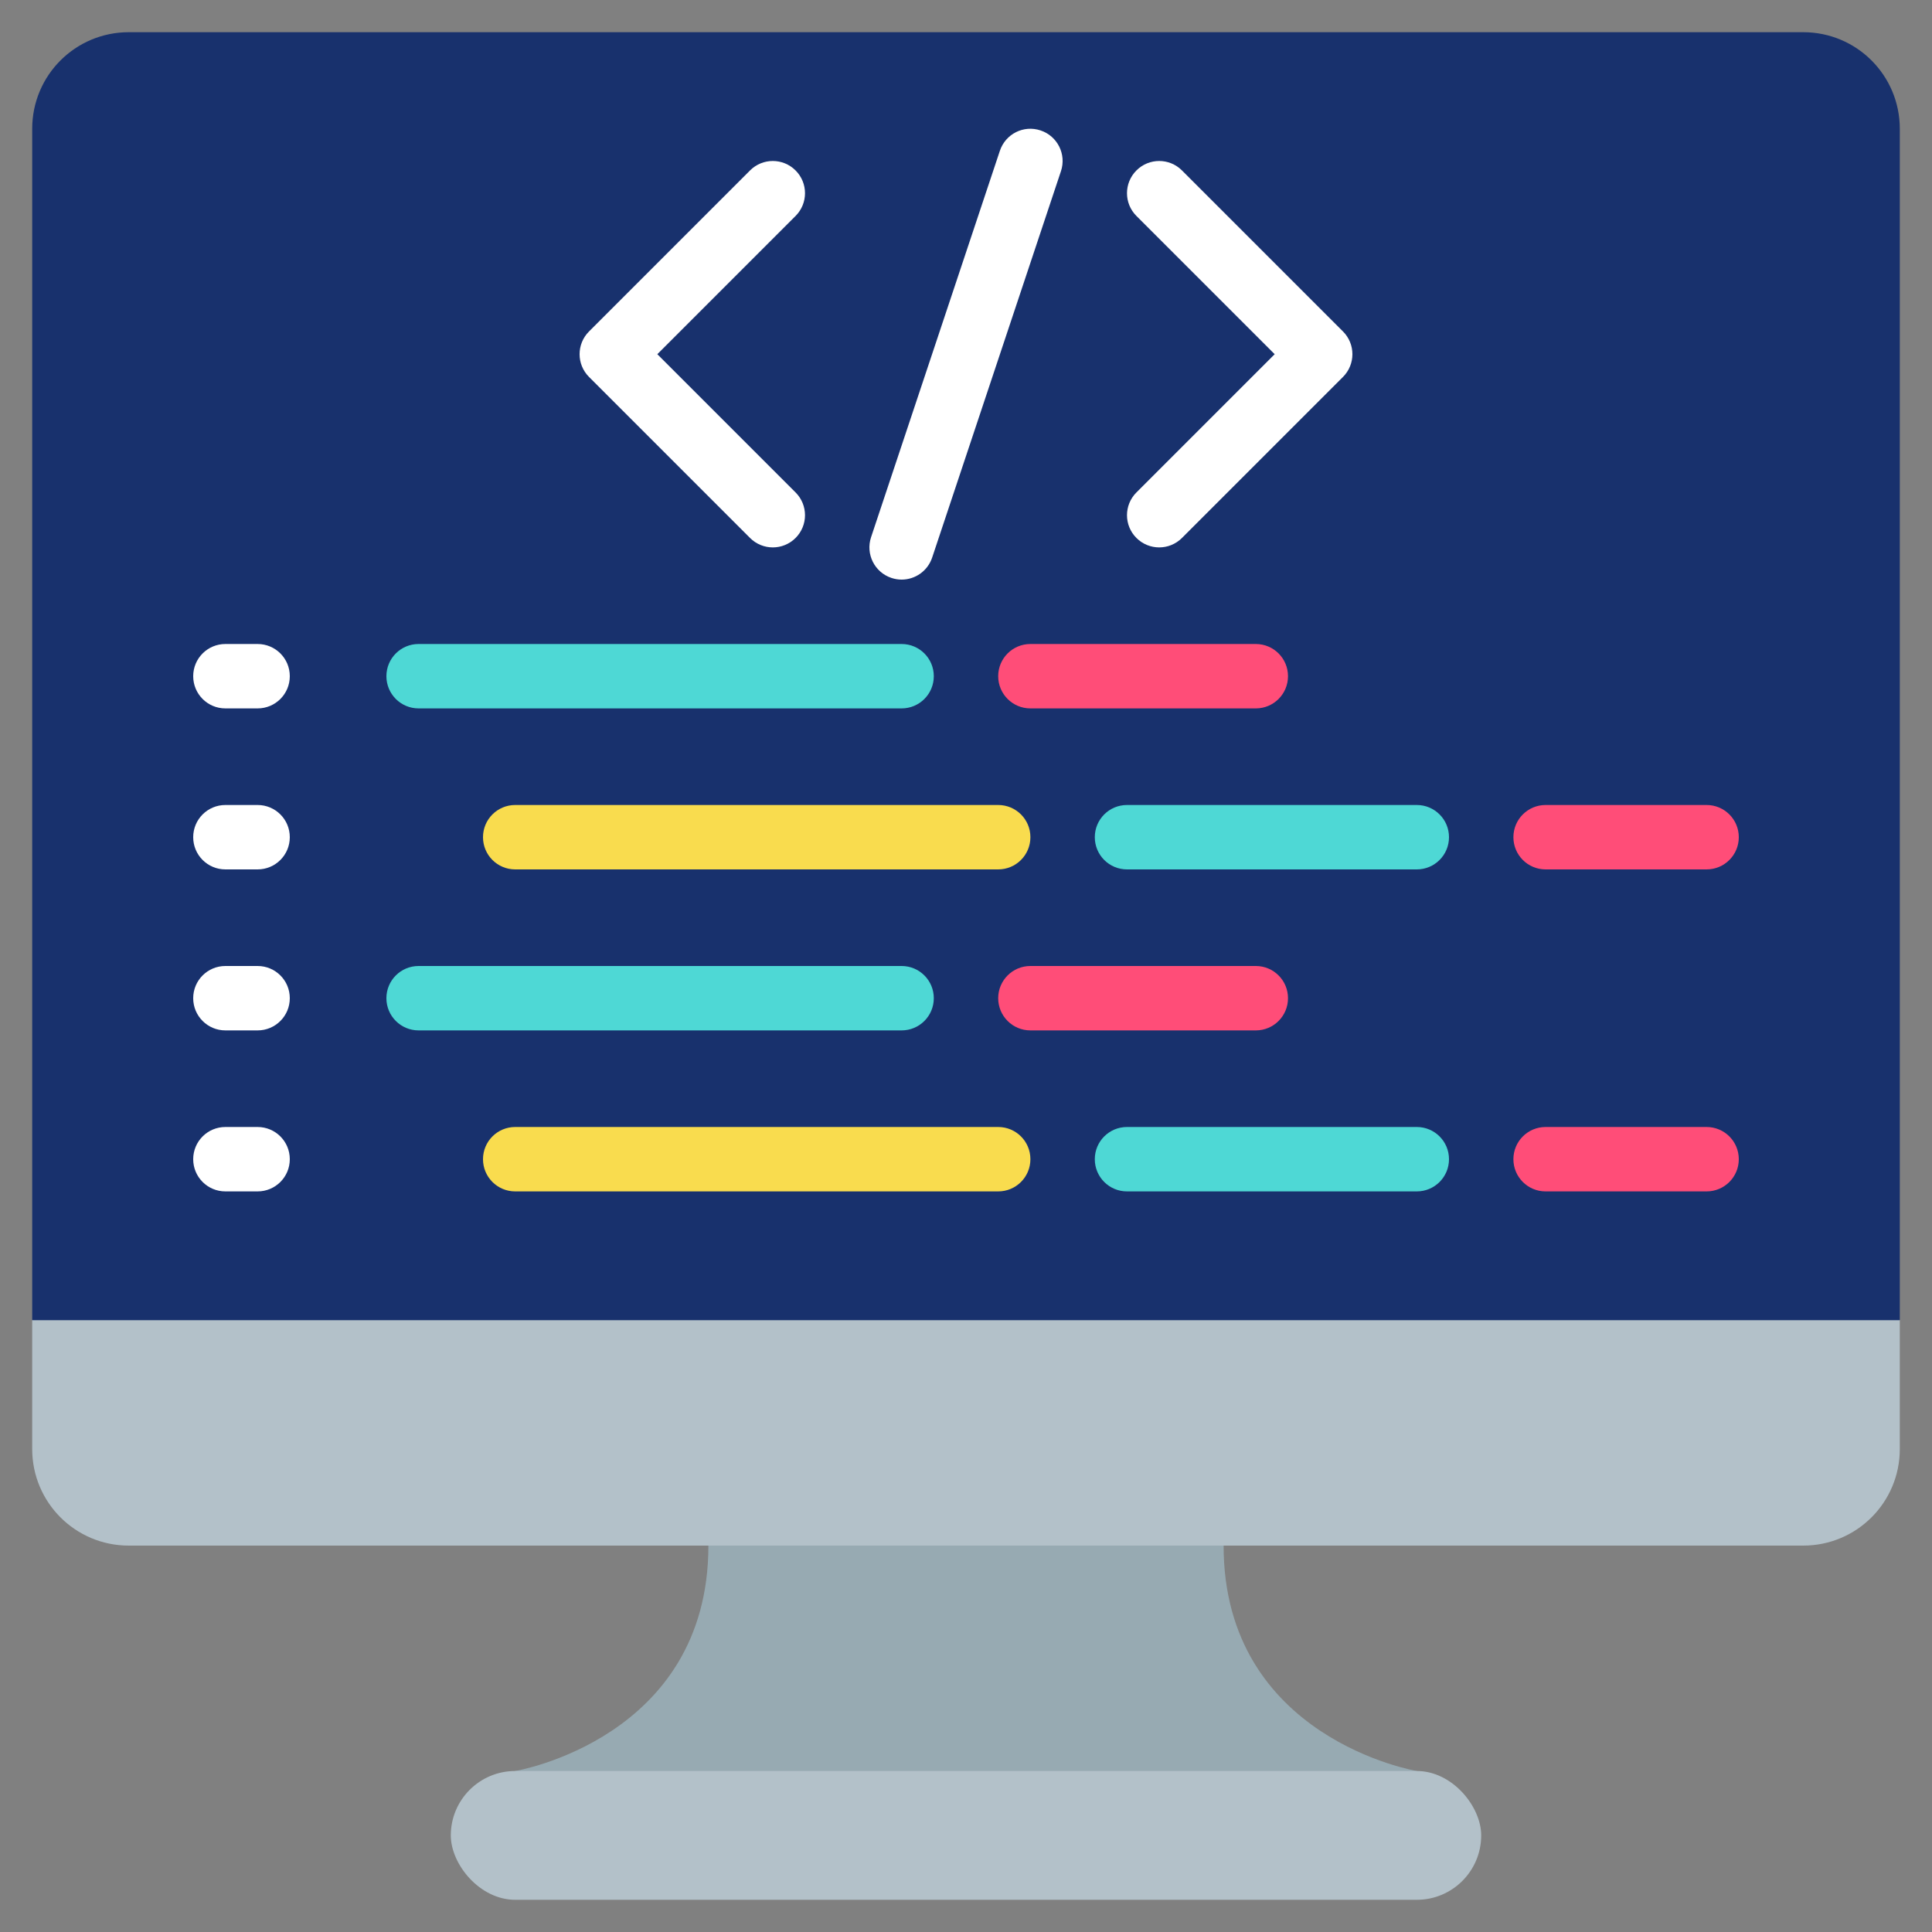 <svg xmlns="http://www.w3.org/2000/svg" id="Icons" viewBox="0 0 60 60"><rect x="0" y="0" width="60" height="60" fill="#808080" stroke="none"/><path d="m44 55v1h-28v-1s6-1 6-7v-1h16v1c0 6 6 7 6 7z" fill="#97aab2"></path><rect fill="#b3c1c9" height="4" rx="2" width="32" x="14" y="55"></rect><path d="m59 41v4c0 1.66-1.34 3-3 3h-52c-1.66 0-3-1.34-3-3v-4l1-2h56z" fill="#b3c1c9"></path><path d="m59 4v37h-58v-37c0-1.66 1.34-3 3-3h52c1.66 0 3 1.34 3 3z" fill="#18316d"></path><g fill="#fff"><path d="m24 17c-.256 0-.512-.098-.707-.293l-5-5c-.391-.391-.391-1.023 0-1.414l5-5c.391-.391 1.023-.391 1.414 0s.391 1.023 0 1.414l-4.293 4.293 4.293 4.293c.391.391.391 1.023 0 1.414-.195.195-.451.293-.707.293z"></path><path d="m36 17c-.256 0-.512-.098-.707-.293-.391-.391-.391-1.023 0-1.414l4.293-4.293-4.293-4.293c-.391-.391-.391-1.023 0-1.414s1.023-.391 1.414 0l5 5c.391.391.391 1.023 0 1.414l-5 5c-.195.195-.451.293-.707.293z"></path><path d="m28 18c-.104 0-.211-.017-.316-.052-.523-.174-.807-.74-.632-1.265l4-12c.175-.523.736-.809 1.265-.632.523.174.807.74.632 1.265l-4 12c-.14.419-.529.684-.948.684z"></path><path d="m8 22h-1c-.553 0-1-.447-1-1s.447-1 1-1h1c.553 0 1 .447 1 1s-.447 1-1 1z"></path></g><path d="m28 22h-15c-.553 0-1-.447-1-1s.447-1 1-1h15c.553 0 1 .447 1 1s-.447 1-1 1z" fill="#4ed8d5"></path><path d="m39 22h-7c-.553 0-1-.447-1-1s.447-1 1-1h7c.553 0 1 .447 1 1s-.447 1-1 1z" fill="#ff4d78"></path><path d="m8 27h-1c-.553 0-1-.447-1-1s.447-1 1-1h1c.553 0 1 .447 1 1s-.447 1-1 1z" fill="#fff"></path><path d="m31 27h-15c-.553 0-1-.447-1-1s.447-1 1-1h15c.553 0 1 .447 1 1s-.447 1-1 1z" fill="#f9dc4e"></path><path d="m44 27h-9c-.553 0-1-.447-1-1s.447-1 1-1h9c.553 0 1 .447 1 1s-.447 1-1 1z" fill="#4ed8d5"></path><path d="m8 32h-1c-.553 0-1-.447-1-1s.447-1 1-1h1c.553 0 1 .447 1 1s-.447 1-1 1z" fill="#fff"></path><path d="m28 32h-15c-.553 0-1-.447-1-1s.447-1 1-1h15c.553 0 1 .447 1 1s-.447 1-1 1z" fill="#4ed8d5"></path><path d="m39 32h-7c-.553 0-1-.447-1-1s.447-1 1-1h7c.553 0 1 .447 1 1s-.447 1-1 1z" fill="#ff4d78"></path><path d="m8 37h-1c-.553 0-1-.447-1-1s.447-1 1-1h1c.553 0 1 .447 1 1s-.447 1-1 1z" fill="#fff"></path><path d="m53 27h-5c-.553 0-1-.447-1-1s.447-1 1-1h5c.553 0 1 .447 1 1s-.447 1-1 1z" fill="#ff4d78"></path><path d="m31 37h-15c-.553 0-1-.447-1-1s.447-1 1-1h15c.553 0 1 .447 1 1s-.447 1-1 1z" fill="#f9dc4e"></path><path d="m44 37h-9c-.553 0-1-.447-1-1s.447-1 1-1h9c.553 0 1 .447 1 1s-.447 1-1 1z" fill="#4ed8d5"></path><path d="m53 37h-5c-.553 0-1-.447-1-1s.447-1 1-1h5c.553 0 1 .447 1 1s-.447 1-1 1z" fill="#ff4d78"></path></svg>